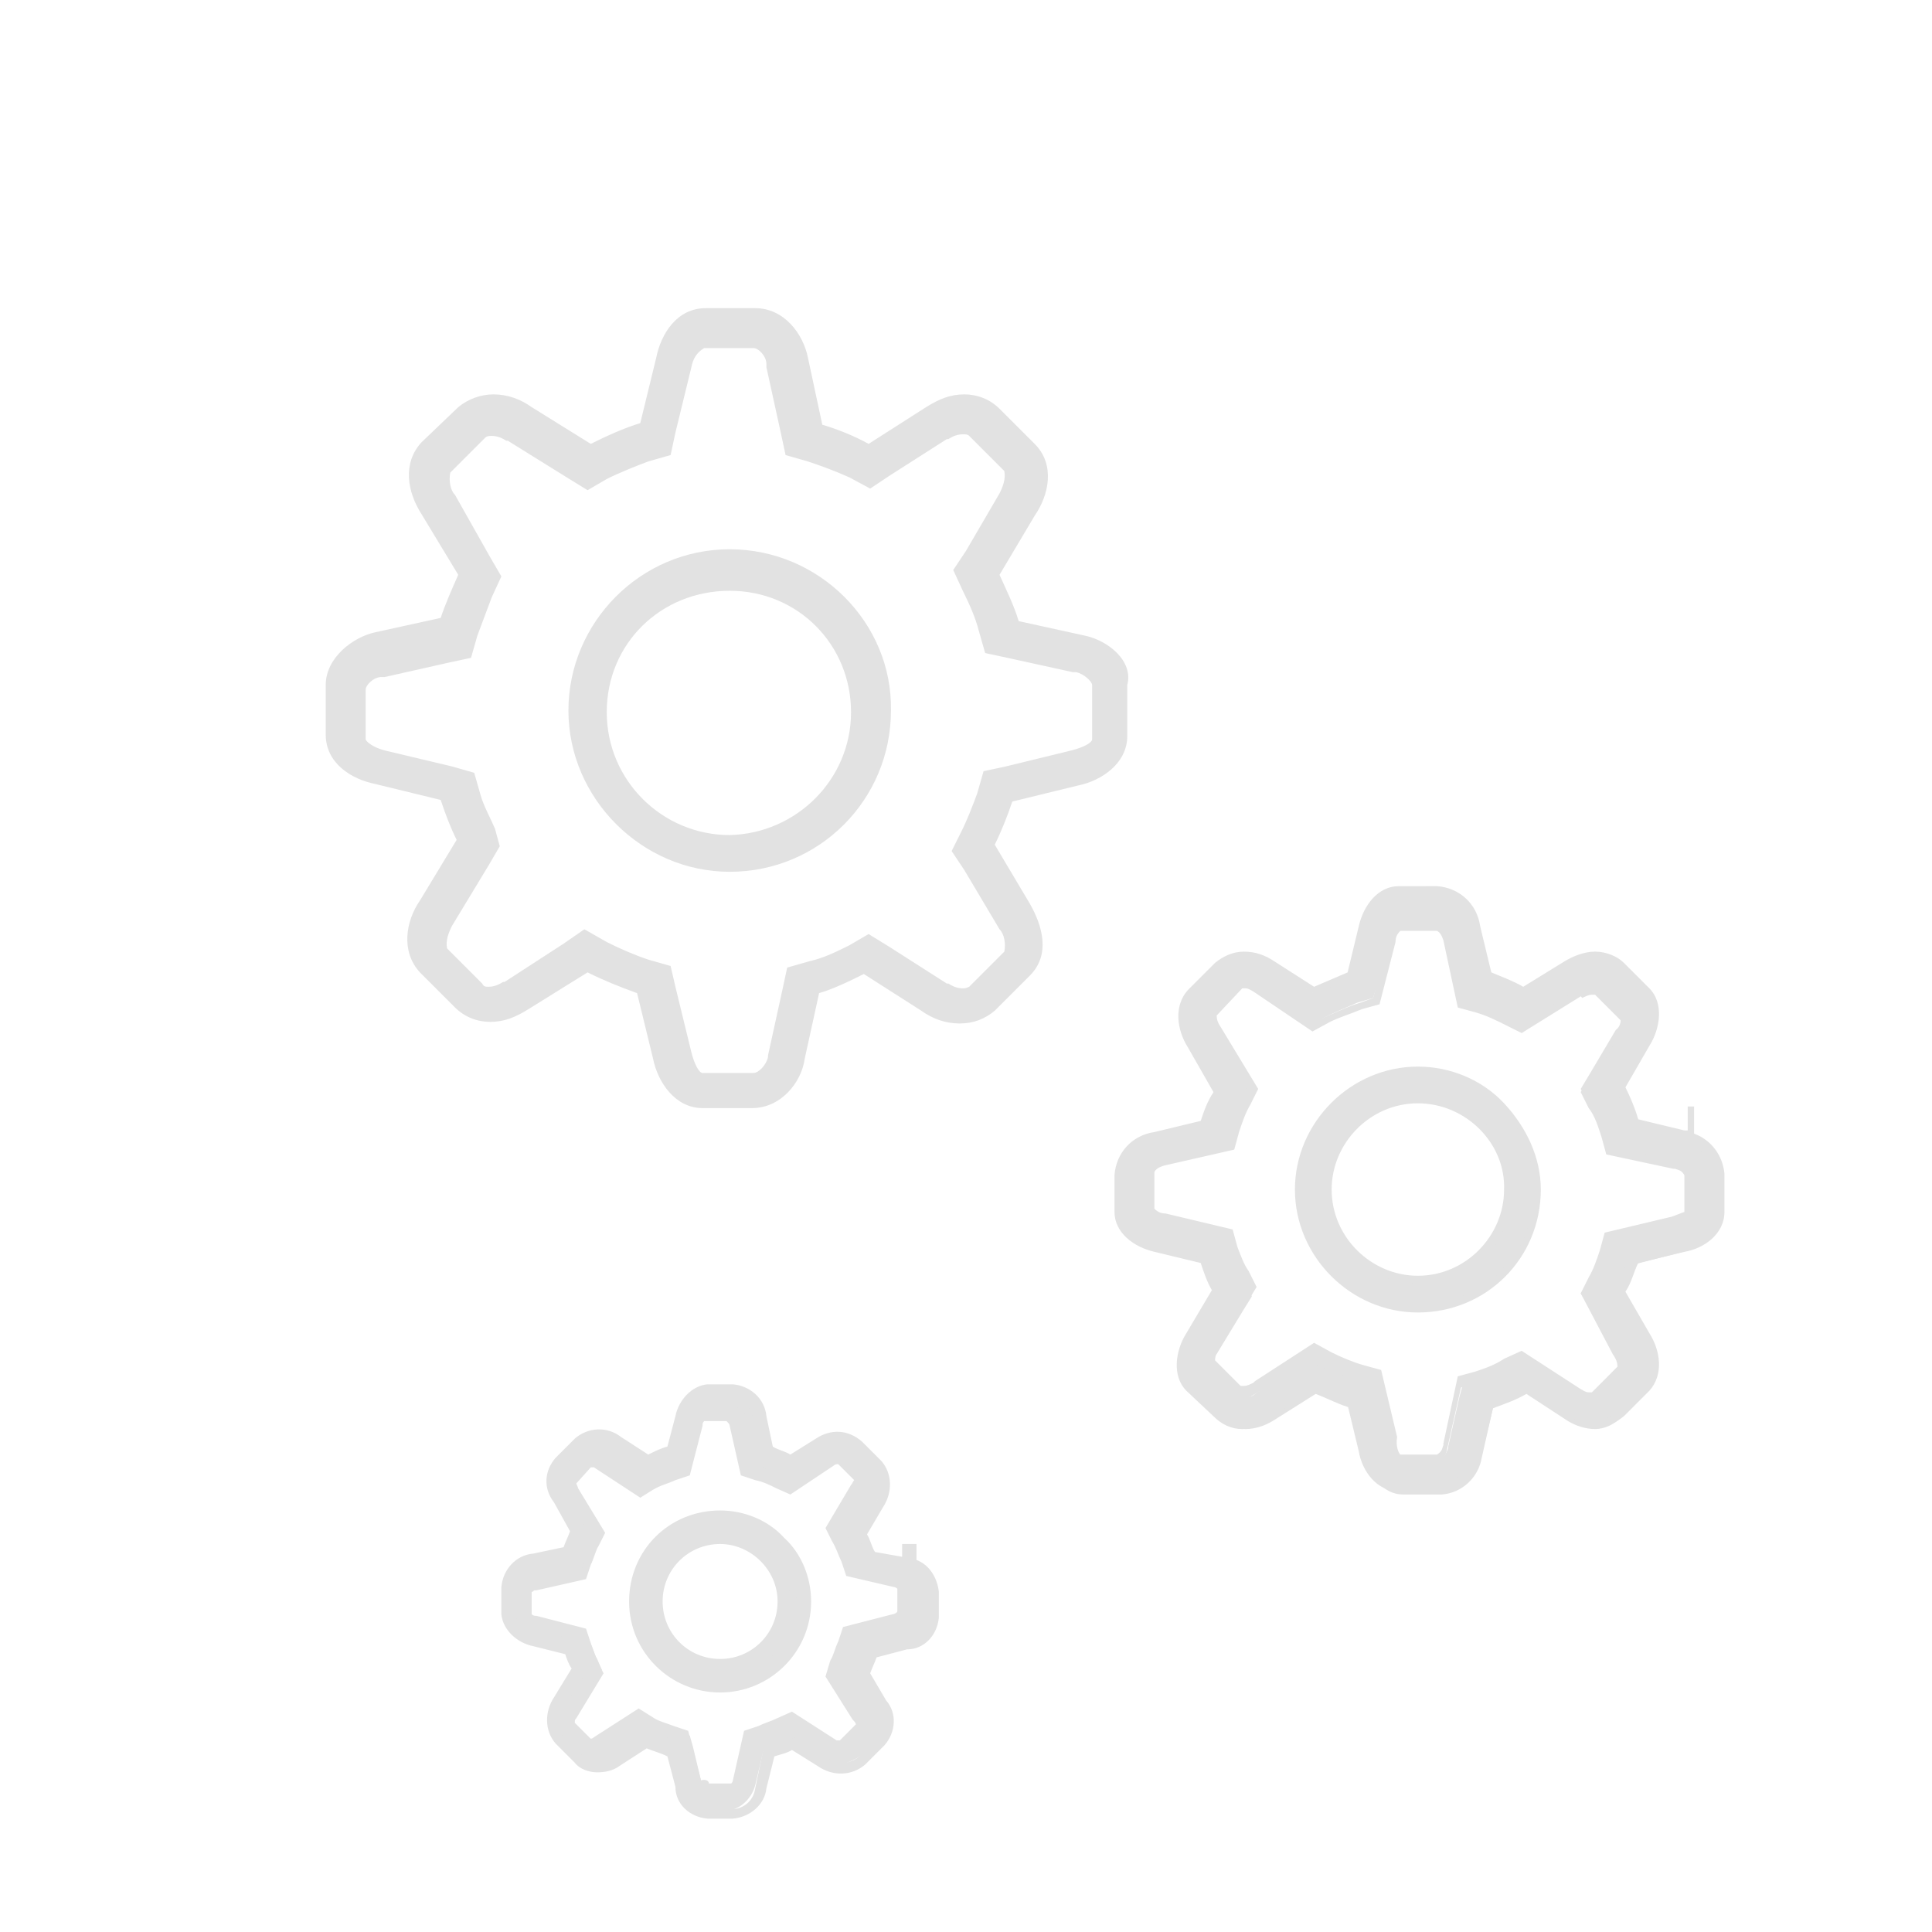 <?xml version="1.0" encoding="utf-8"?>
<!-- Generator: Adobe Illustrator 21.0.0, SVG Export Plug-In . SVG Version: 6.00 Build 0)  -->
<svg version="1.1" id="图层_1" xmlns="http://www.w3.org/2000/svg" xmlns:xlink="http://www.w3.org/1999/xlink" x="0px" y="0px"
	 viewBox="0 0 121 121" style="enable-background:new 0 0 121 121;" xml:space="preserve">
<style type="text/css">
	.st0{fill:#E2E2E2;}
	.st1{fill:none;stroke:#E2E2E2;stroke-miterlimit:10;stroke-opacity:0;}
</style>
<title>资源 2</title>
<g id="图层_2">
	<g id="图层_2-2">
		<path class="st0" d="M67.9,39.8l-4.1-0.9c-0.3-1-0.8-2-1.2-2.9l2.2-3.7c0.9-1.3,1.3-3.2,0-4.5l-2.2-2.2c-0.6-0.6-1.4-0.9-2.2-0.9
			c-0.9,0-1.6,0.3-2.4,0.8l-3.6,2.3c-0.9-0.5-1.9-0.9-2.9-1.2l-0.9-4.2c-0.3-1.5-1.5-3.1-3.3-3.1h-3.1c-1.8,0-2.8,1.6-3.1,3.1
			l-1,4.1c-1,0.3-2.1,0.8-3.1,1.3l-3.7-2.3c-0.7-0.5-1.5-0.8-2.4-0.8c-0.8,0-1.6,0.3-2.2,0.8l-2.3,2.2c-1.2,1.3-0.9,3.1,0,4.5
			l2.3,3.8c-0.4,0.9-0.8,1.8-1.1,2.7l-4.1,0.9c-1.4,0.3-3.1,1.6-3.1,3.3v3.1c0,1.8,1.6,2.8,3.1,3.1l4.1,1c0.3,0.9,0.6,1.7,1,2.5
			l-2.3,3.8c-0.9,1.3-1.2,3.2,0,4.5l2.2,2.2c0.6,0.6,1.4,0.9,2.2,0.9c0.9,0,1.6-0.3,2.4-0.8l3.7-2.3c1,0.5,2,0.9,3.1,1.3l1,4.1
			c0.3,1.5,1.4,3.1,3.1,3.1h3.1c1.8,0,3.1-1.6,3.3-3.1l0.9-4.1c1-0.3,2-0.8,2.8-1.2l3.6,2.3c0.7,0.5,1.5,0.8,2.4,0.8
			c0.9,0,1.6-0.3,2.2-0.8l2.2-2.2c1.3-1.3,0.8-3.1,0-4.5l-2.2-3.7c0.4-0.8,0.8-1.8,1.1-2.7l4.1-1c1.5-0.3,3.1-1.4,3.1-3.1v-3.2
			C71,41.4,69.4,40.1,67.9,39.8L67.9,39.8z M68.4,46.3c0,0.2-0.5,0.5-1.3,0.7l-4.1,1l-1.4,0.3l-0.4,1.4c-0.3,0.8-0.6,1.6-1,2.4
			l-0.6,1.2l0.8,1.2l2.2,3.7c0.3,0.3,0.4,0.9,0.3,1.4l-2.2,2.2c-0.2,0.1-0.3,0.1-0.4,0.1c-0.3,0-0.6-0.1-0.9-0.3l0,0h-0.1l-3.6-2.3
			l-1.3-0.8l-1.2,0.7c-0.8,0.4-1.6,0.8-2.5,1l-1.4,0.4l-0.3,1.4l-0.9,4.1v0.1c-0.1,0.5-0.6,1-0.9,1h-3.2c-0.2,0-0.5-0.5-0.7-1.3
			l-1-4.1l-0.3-1.3l-1.4-0.4c-0.9-0.3-1.8-0.7-2.6-1.1l-1.4-0.8l-1.3,0.9l-3.7,2.4h-0.1l0,0c-0.3,0.2-0.6,0.3-0.9,0.3
			c-0.2,0-0.3,0-0.4-0.2l-2.2-2.2c-0.1-0.5,0.1-1,0.3-1.4l2.3-3.8l0.7-1.2L31,51.9c-0.3-0.7-0.7-1.4-0.9-2.1l-0.4-1.4L28.3,48
			l-4.2-1c-0.8-0.2-1.2-0.6-1.2-0.7v-3.1c0-0.3,0.5-0.8,1-0.8h0.1h0.1l4-0.9l1.4-0.3l0.4-1.4c0.3-0.8,0.6-1.6,0.9-2.4l0.6-1.3
			l-0.7-1.2L28.5,31c-0.3-0.3-0.4-0.9-0.3-1.4l2.2-2.2c0.1-0.1,0.3-0.1,0.4-0.1c0.3,0,0.6,0.1,0.9,0.3l0,0h0.1l3.7,2.3l1.3,0.8
			L38,30c0.8-0.4,1.8-0.8,2.6-1.1l1.4-0.4l0.3-1.4l1-4.1c0.1-0.5,0.3-0.9,0.8-1.2h3.1c0.3,0,0.8,0.5,0.8,1V23V23l0.9,4.1l0.3,1.4
			l1.4,0.4c0.9,0.3,1.7,0.6,2.6,1l1.3,0.7l1.2-0.8l3.6-2.3h0.1l0,0c0.3-0.2,0.6-0.3,0.9-0.3c0.2,0,0.3,0,0.4,0.1l2.2,2.2
			c0.1,0.5-0.1,1-0.3,1.4l-2.1,3.6l-0.8,1.2l0.6,1.3c0.4,0.8,0.8,1.7,1,2.5l0.4,1.4l1.4,0.3l4.1,0.9h0.1h0.1c0.5,0.1,1,0.6,1,0.8
			V46.3L68.4,46.3L68.4,46.3z M45.7,34.4c-5.6,0-10.1,4.6-10.1,10.1s4.6,10.1,10.1,10.1c5.6,0,10.1-4.5,10.1-10.1
			C55.9,39,51.3,34.4,45.7,34.4z M45.7,52.3c-4.2,0-7.7-3.4-7.7-7.7s3.4-7.6,7.7-7.6s7.6,3.4,7.6,7.6l0,0
			C53.3,48.8,49.9,52.2,45.7,52.3L45.7,52.3z"/>
		<path class="st0" d="M105.3,71l-3-0.7c-0.3-0.8-0.5-1.4-0.9-2.1l1.6-2.7c0.6-0.9,0.9-2.4,0-3.3l-1.6-1.6c-0.4-0.4-1-0.7-1.6-0.7
			s-1.2,0.2-1.7,0.5l-2.6,1.7c-0.7-0.3-1.4-0.7-2.1-0.9l-0.7-3.1c-0.2-1.3-1.3-2.2-2.6-2.3h-2.3c-1.3,0-2,1.2-2.4,2.4l-0.8,3.1
			c-0.8,0.3-1.5,0.6-2.3,0.9l-2.7-1.7c-0.5-0.3-1.1-0.5-1.7-0.5c-0.6,0-1.2,0.3-1.6,0.7l-1.6,1.6c-0.9,0.9-0.6,2.4,0,3.3l1.7,2.8
			c-0.3,0.7-0.6,1.4-0.8,2l-3,0.7c-1.3,0.2-2.2,1.2-2.4,2.5v2.4c0,1.3,1.2,2,2.4,2.4l3.1,0.8c0.2,0.7,0.4,1.3,0.8,1.9l-1.7,2.8
			c-0.6,0.9-0.9,2.4,0,3.3l1.6,1.6c0.4,0.4,1,0.7,1.6,0.7s1.2-0.2,1.7-0.5l2.7-1.7c0.8,0.3,1.5,0.7,2.3,0.9l0.8,3
			c0.3,1.1,1,2.4,2.4,2.4h2.4c1.3-0.1,2.3-1.1,2.5-2.3l0.7-3.1c0.8-0.3,1.4-0.5,2.1-0.9l2.6,1.7c0.5,0.3,1.1,0.5,1.7,0.5
			c0.6,0,1.2-0.3,1.6-0.7l1.6-1.6c0.9-0.9,0.6-2.4,0-3.3l-1.6-2.7c0.3-0.7,0.6-1.3,0.8-2l3.1-0.8c1.1-0.3,2.4-1.1,2.4-2.4v-2.4
			C107.5,72.3,106.4,71.2,105.3,71L105.3,71z M105.7,75.8c0,0.1-0.3,0.3-0.9,0.5l-3.1,0.8l-1,0.3l-0.3,1c-0.2,0.6-0.4,1.2-0.8,1.7
			L99,81l0.5,0.8l1.6,2.7c0.3,0.3,0.3,0.7,0.3,1l-1.6,1.7c-0.1,0.1-0.2,0.1-0.3,0.1c-0.3,0-0.5-0.1-0.7-0.2l0,0l0,0l-2.6-1.7
			l-0.9-0.6l-0.9,0.5c-0.6,0.3-1.2,0.6-1.9,0.8l-0.8,0.3l-0.3,1.1l-0.7,3.1v0.1c-0.1,0.3-0.4,0.8-0.6,0.8h-2.4
			c-0.1,0-0.4-0.3-0.5-0.9l-0.8-3l-0.3-1l-1-0.3c-0.7-0.3-1.4-0.5-2-0.8l-1-0.6l-0.9,0.6l-2.6,1.8l0,0l0,0c-0.2,0.2-0.4,0.2-0.7,0.2
			c-0.1,0-0.3,0-0.3-0.1l-1.7-1.6c-0.1-0.3,0.1-0.8,0.3-1l1.7-2.8l0.5-0.8L78,80c-0.3-0.5-0.5-1-0.7-1.6l-0.3-1l-1-0.3l-3.1-0.8
			c-0.5-0.2-0.8-0.4-0.8-0.5v-2.3c0-0.2,0.4-0.6,0.8-0.6h0.1l3-0.7l1-0.3l0.3-1c0.2-0.6,0.4-1.2,0.7-1.7l0.4-0.9l-0.5-0.9l-1.7-2.9
			c-0.3-0.3-0.4-0.7-0.3-1.1l1.6-1.6c0.1-0.1,0.2-0.1,0.3-0.1c0.3,0,0.5,0.1,0.7,0.2l0,0l0,0l2.7,1.7l0.9,0.6l0.9-0.5
			c0.6-0.3,1.3-0.6,2-0.9l1-0.3l0.3-1l0.8-3c0.1-0.3,0.3-0.7,0.5-0.8h2.4c0.2,0,0.6,0.4,0.6,0.8v0.1l0.7,3.1l0.2,1l1,0.3
			c0.6,0.2,1.3,0.5,1.9,0.8l0.9,0.5l0.9-0.6l2.6-1.7l0,0l0,0c0.2-0.1,0.4-0.2,0.7-0.2c0.1,0,0.3,0,0.3,0.1l1.7,1.6
			c0.1,0.3,0,0.8-0.3,1l-1.6,2.7L99,68.2l0.5,0.9c0.3,0.6,0.6,1.2,0.8,1.9l0.3,1l1,0.3l3,0.7h0.1c0.3,0.1,0.8,0.4,0.8,0.6v2.3H105.7
			L105.7,75.8z M88.8,67.1c-4.2,0-7.5,3.4-7.5,7.5s3.4,7.5,7.5,7.5c4.2,0,7.5-3.4,7.5-7.5C96.3,70.4,93,67.1,88.8,67.1L88.8,67.1z
			 M88.8,80.2c-3.1,0-5.6-2.6-5.6-5.7s2.6-5.6,5.7-5.6c3.1,0,5.6,2.6,5.6,5.6C94.5,77.7,92,80.2,88.8,80.2L88.8,80.2z"/>
		<path class="st0" d="M90,93.4h-2.4c-1.4,0-2.3-1.3-2.5-2.5l-0.7-2.9c-0.7-0.3-1.4-0.5-2.1-0.8l-2.6,1.7c-0.5,0.3-1.2,0.6-1.9,0.6
			c-0.7,0-1.3-0.3-1.8-0.8l-1.7-1.6c-0.9-0.9-0.7-2.5,0-3.6l1.6-2.7c-0.3-0.5-0.5-1.1-0.7-1.7l-2.9-0.7c-1.3-0.3-2.5-1.2-2.5-2.5
			v-2.3c0.1-1.4,1.1-2.5,2.5-2.7l2.9-0.7c0.2-0.6,0.4-1.2,0.8-1.8l-1.6-2.8c-0.7-1.1-0.9-2.6,0-3.6l1.7-1.7c0.5-0.4,1.1-0.7,1.8-0.7
			s1.3,0.2,1.9,0.6l2.5,1.6c0.7-0.3,1.4-0.6,2.1-0.9l0.7-2.9c0.3-1.3,1.2-2.5,2.5-2.5H90c1.4,0.1,2.5,1.1,2.7,2.5l0.7,2.9
			c0.7,0.3,1.3,0.5,2,0.9l2.6-1.6c0.5-0.3,1.2-0.6,1.9-0.6s1.4,0.3,1.8,0.7l1.6,1.6c0.9,0.9,0.7,2.5,0,3.6l-1.5,2.6
			c0.3,0.6,0.6,1.3,0.8,2l2.9,0.7h0.2v-1.5h0.4v1.7c1.1,0.4,1.8,1.4,1.9,2.5v2.4c0,1.4-1.3,2.3-2.5,2.5l-2.9,0.7
			c-0.3,0.6-0.4,1.2-0.8,1.8l1.5,2.6c0.7,1.1,0.9,2.6,0,3.6l-1.6,1.6c-0.5,0.4-1.1,0.7-1.8,0.7c-0.7,0-1.3-0.2-1.9-0.6L95.5,87
			c-0.6,0.3-1.3,0.6-1.9,0.8l-0.7,2.9C92.6,92.3,91.4,93.4,90,93.4z M82.3,86.7L82.3,86.7c0.9,0.4,1.5,0.8,2.4,1h0.1l0.8,3.1
			c0.3,1.1,1,2.2,2.1,2.2H90c1.2-0.1,2.1-1,2.3-2.1l0.7-3.1h0.2c0.7-0.3,1.4-0.5,2-0.8l0.1-0.1l2.7,1.7c0.5,0.3,1,0.5,1.6,0.5
			s1.1-0.2,1.5-0.6l1.6-1.6c0.8-0.8,0.6-2.1,0-3.1L101,81l0.1-0.1c0.3-0.6,0.6-1.3,0.8-2v-0.1l3.1-0.8c1.1-0.3,2.2-1,2.2-2.1v-2.3
			c-0.1-0.9-0.6-1.7-1.4-2V76c0,0.3-0.6,0.6-1.1,0.8l-3.9,1l-0.3,0.8c-0.2,0.6-0.4,1.2-0.8,1.8l-0.4,0.8l2.1,3.6
			c0.3,0.5,0.4,1,0.3,1.3l-1.7,1.7c-0.2,0.1-0.3,0.2-0.5,0.2c-0.3,0-0.6-0.1-0.8-0.3l-0.1-0.1l-3.5-2.2l-0.8,0.4
			c-0.6,0.3-1.2,0.6-1.9,0.8l-0.9,0.3l-0.9,4c-0.1,0.4-0.5,0.9-0.8,0.9h-2.3c-0.3,0-0.6-0.6-0.8-1.1l-0.9-3.9L85,86.5
			c-0.7-0.3-1.4-0.5-2-0.8l-0.9-0.4l-3.5,2c-0.3,0.2-0.5,0.3-0.8,0.3c-0.2,0-0.3-0.1-0.5-0.2l-1.6-1.6c-0.2-0.2,0-0.8,0.3-1.3
			l2.2-3.7L77.8,80c-0.3-0.5-0.5-1.1-0.7-1.6l-0.3-0.8l-4-1c-0.5-0.2-1-0.4-1-0.7v-2.3c0-0.3,0.5-0.8,0.9-0.8h0.1l3.9-0.9l0.3-0.9
			c0.2-0.6,0.4-1.2,0.8-1.8l0.4-0.8L76,64.6c-0.3-0.4-0.4-1-0.3-1.3l1.7-1.7c0.2-0.1,0.3-0.2,0.5-0.2c0.3,0,0.5,0.1,0.8,0.3l0.1,0.1
			l3.5,2.2l0.9-0.4c0.7-0.3,1.3-0.6,2-0.8l0.8-0.3l1-3.9c0.1-0.5,0.4-1,0.7-1h2.4c0.3,0,0.8,0.5,0.8,0.9v0.1l0.8,4l0.9,0.3
			c0.7,0.3,1.3,0.5,1.9,0.8l0.8,0.4l3.6-2.2c0.3-0.2,0.5-0.3,0.8-0.3c0.2,0,0.3,0,0.5,0.2l1.6,1.6c0.2,0.2,0.1,0.8-0.3,1.3l-2,3.5
			l0.4,0.8c0.3,0.6,0.6,1.3,0.8,1.9l0.3,0.9l4,0.9c0.2,0,0.3,0.1,0.5,0.3v-1.6l-0.3-0.1l0,0l-3.1-0.7v-0.1c-0.3-0.8-0.5-1.4-0.8-2.1
			l-0.1-0.1l1.7-2.8c0.6-0.9,0.8-2.2,0-3.1l-1.6-1.6c-0.4-0.4-0.9-0.6-1.5-0.6c-0.6,0-1.1,0.2-1.6,0.5l-2.7,1.8l-0.1-0.1
			c-0.7-0.3-1.4-0.6-2.1-0.9h-0.1l-0.9-3.3c-0.2-1.2-1.1-2-2.3-2.1h-2.3c-1.1,0-1.9,1.1-2.1,2.1l-0.8,3.1h-0.1
			c-0.8,0.3-1.5,0.6-2.2,0.9l-0.1,0.1l-2.8-1.7c-0.5-0.3-1-0.5-1.6-0.5c-0.6,0-1.1,0.2-1.5,0.6l-1.6,1.6c-0.8,0.8-0.6,2.1,0,3.1
			l1.8,3l-0.1,0.1c-0.3,0.7-0.6,1.3-0.8,2v0.1l-3.1,0.7c-1.2,0.2-2,1.1-2.1,2.3v2.4c0,1.1,1.1,1.9,2.2,2.1l3.1,0.8v0.1
			c0.2,0.6,0.4,1.3,0.8,1.9l0.1,0.1l-1.7,3c-0.6,0.9-0.8,2.2,0,3.1l1.6,1.6c0.4,0.3,0.9,0.6,1.4,0.6c0.6,0,1.1-0.2,1.6-0.5
			L82.3,86.7z M87.7,91.1H90c0.3-0.2,0.3-0.3,0.4-0.6v-0.1l0.9-4.2l1.1-0.3c0.6-0.2,1.2-0.4,1.8-0.8l1.1-0.5l3.7,2.4
			c0.2,0.1,0.3,0.2,0.5,0.2c0.1,0,0.1,0,0.2,0l1.6-1.6c0-0.3-0.1-0.5-0.3-0.8L99,81l0.5-1c0.3-0.5,0.5-1.1,0.7-1.7l0.3-1.1l4.2-1
			c0.3-0.1,0.5-0.2,0.8-0.3v-2.3c-0.2-0.3-0.3-0.3-0.6-0.4h-0.1l-4.2-0.9l-0.3-1.1c-0.2-0.6-0.4-1.3-0.8-1.8l-0.5-1l0.6-1l1.6-2.7
			c0.2-0.3,0.3-0.5,0.3-0.8l-1.6-1.6c-0.1,0-0.1,0-0.2,0c-0.2,0-0.4,0.1-0.6,0.2L99,62.4l-3.7,2.3l-1-0.5c-0.6-0.3-1.2-0.6-1.9-0.8
			l-1.1-0.3l-0.9-4.2c-0.1-0.3-0.2-0.5-0.4-0.6h-2.3c-0.2,0.2-0.3,0.4-0.3,0.7l-1,3.9l-1.1,0.3c-0.7,0.3-1.4,0.5-2,0.8l-1.1,0.6
			l-3.7-2.5c-0.2-0.1-0.3-0.2-0.5-0.2c-0.1,0-0.1,0-0.2,0l-1.6,1.7c0,0.3,0.1,0.5,0.3,0.8l2.3,3.8l-0.5,1c-0.3,0.5-0.5,1.1-0.7,1.7
			l-0.3,1.1L72.9,73c-0.3,0.1-0.5,0.2-0.6,0.4v2.3c0.2,0.2,0.4,0.3,0.7,0.3l4.2,1l0.3,1.1c0.2,0.5,0.4,1.1,0.7,1.5l0.5,1l-2.3,3.8
			c-0.2,0.3-0.3,0.5-0.3,0.8l1.6,1.6c0.1,0,0.1,0,0.2,0c0.2,0,0.4-0.1,0.6-0.2l0.1-0.1l3.7-2.4l1.1,0.6c0.6,0.3,1.3,0.6,2,0.8
			l1.1,0.3l1,4.2C87.4,90.6,87.6,91,87.7,91.1z M101.4,63.7L101.4,63.7z M88.8,82.2c-4.2,0-7.7-3.5-7.7-7.7s3.5-7.7,7.7-7.7
			c2,0,4,0.8,5.4,2.3s2.3,3.4,2.3,5.4C96.5,78.8,93.1,82.2,88.8,82.2z M88.8,67.2c-4,0-7.3,3.3-7.2,7.3c0,4,3.3,7.3,7.3,7.2
			c4,0,7.2-3.2,7.2-7.2S92.8,67.2,88.8,67.2L88.8,67.2L88.8,67.2z M88.8,80.4c-3.2,0-5.9-2.6-5.8-5.9c0-3.2,2.6-5.9,5.9-5.8
			c3.2,0,5.9,2.6,5.8,5.9C94.7,77.8,92.2,80.4,88.8,80.4L88.8,80.4L88.8,80.4z M88.8,69.1c-3,0-5.4,2.5-5.4,5.4c0,3,2.5,5.4,5.4,5.4
			c3,0,5.4-2.5,5.4-5.4C94.3,71.6,91.8,69.1,88.8,69.1L88.8,69.1L88.8,69.1z"/>
		<path class="st0" d="M56.6,97.8l-2.1-0.5c-0.2-0.5-0.3-1-0.6-1.5l1.1-1.9c0.5-0.7,0.5-1.6,0-2.3l-1.2-1.2
			c-0.3-0.3-0.8-0.4-1.2-0.4s-0.9,0.2-1.2,0.3l-1.9,1.3c-0.5-0.3-1-0.4-1.5-0.6l-0.5-2.1c-0.2-0.8-0.8-1.5-1.7-1.6h-1.7
			c-0.9,0-1.4,0.8-1.6,1.6l-0.4,2c-0.6,0.2-1.1,0.4-1.6,0.7l-1.9-1.2c-0.3-0.3-0.8-0.3-1.2-0.3s-0.9,0.2-1.2,0.4L35,91.6
			c-0.5,0.7-0.5,1.6,0,2.3l1.2,2c-0.3,0.4-0.4,0.9-0.6,1.4l-2.1,0.5c-0.8,0.2-1.5,0.8-1.6,1.7v1.6c0,0.9,0.9,1.4,1.6,1.6l2.1,0.5
			c0.2,0.4,0.3,0.8,0.5,1.4l-1.2,2c-0.5,0.7-0.5,1.6,0,2.3l1.1,1.2c0.3,0.3,0.8,0.4,1.2,0.4c0.4,0,0.8-0.2,1.2-0.3l1.9-1.2
			c0.5,0.3,1,0.5,1.6,0.7l0.5,2.1c0.2,0.8,0.8,1.6,1.6,1.6h1.6c0.8-0.1,1.5-0.8,1.7-1.6l0.5-2.1c0.5-0.2,1-0.3,1.5-0.6l2,1.1
			c0.3,0.3,0.8,0.3,1.2,0.3c0.4,0,0.8-0.2,1.2-0.4L55,109c0.5-0.7,0.5-1.6,0-2.3l-1.1-1.9c0.3-0.4,0.4-0.9,0.6-1.4l2.1-0.5
			c0.8-0.2,1.7-0.8,1.7-1.6v-1.6C58.2,98.6,57.5,97.9,56.6,97.8z M57,101.2c0,0.1-0.3,0.3-0.7,0.3l-2.1,0.5l-0.7,0.2l-0.3,0.7
			c-0.2,0.4-0.3,0.8-0.5,1.2l-0.3,0.7l0.4,0.6l1.2,2c0.2,0.2,0.3,0.4,0.2,0.7l-1.2,1.1c-0.1,0.1-0.2,0.1-0.3,0.1
			c-0.2,0-0.3-0.1-0.5-0.2l0,0l0,0l-1.9-1.2l-0.7-0.4l-0.7,0.3c-0.4,0.3-0.8,0.4-1.3,0.5l-0.7,0.3l-0.2,0.8l-0.5,2.1v0.1
			c-0.1,0.3-0.3,0.6-0.4,0.6h-1.6c-0.1,0-0.3-0.3-0.3-0.7l-0.5-2.1l-0.2-0.7l-0.7-0.3c-0.5-0.2-0.9-0.3-1.4-0.6l-0.7-0.3l-0.7,0.4
			L38,109l0,0l0,0c-0.2,0.1-0.3,0.2-0.5,0.2c-0.1,0-0.2,0-0.3-0.1l-1.2-1.2c0-0.3,0-0.5,0.2-0.7l1.2-2l0.3-0.6l-0.3-0.7
			c-0.2-0.3-0.3-0.8-0.5-1.1l-0.3-0.7l-0.7-0.2l-2.2-0.5c-0.4-0.1-0.6-0.3-0.6-0.3v-1.6c0-0.2,0.3-0.4,0.5-0.4h0.1l2.1-0.5l0.8-0.2
			l0.3-0.7c0.2-0.4,0.3-0.8,0.5-1.2l0.3-0.7l-0.3-0.6l-1.3-2C36,93,35.9,92.7,36,92.5l1.1-1.2c0.1-0.1,0.2-0.1,0.3-0.1
			c0.2,0,0.3,0.1,0.5,0.2l0,0l0,0l1.9,1.2l0.7,0.4l0.7-0.3c0.4-0.3,0.9-0.4,1.4-0.6l0.7-0.3l0.2-0.7l0.5-2.1c0-0.3,0.2-0.5,0.3-0.6
			h1.6c0.2,0,0.4,0.3,0.4,0.6v0l0.5,2.1l0.2,0.8l0.7,0.3c0.4,0.2,0.9,0.3,1.3,0.6l0.7,0.3l0.7-0.4l1.9-1.2l0,0l0,0
			c0.2-0.1,0.3-0.2,0.5-0.2c0.1,0,0.2,0,0.3,0.1l1.2,1.2c0,0.3,0,0.5-0.2,0.7l-1.1,1.9l-0.4,0.6l0.3,0.7c0.3,0.4,0.4,0.8,0.6,1.3
			l0.3,0.7l0.8,0.2l2.1,0.5h0.1c0.3,0.1,0.6,0.3,0.6,0.4L57,101.2L57,101.2L57,101.2z M45.1,95c-2.9,0-5.3,2.4-5.3,5.3
			s2.4,5.3,5.3,5.3c2.9,0,5.3-2.4,5.3-5.3C50.3,97.3,48,95,45.1,95z M45.1,104.2c-2.2,0-4-1.8-4-4s1.8-4,4-4c2.2,0,4,1.8,4,4
			C49.1,102.5,47.3,104.2,45.1,104.2L45.1,104.2z"/>
		<path class="st0" d="M45.9,113.9h-1.6c-1.1-0.1-2-0.9-2-2l-0.5-1.9c-0.4-0.2-0.8-0.3-1.3-0.5l-1.7,1.1c-0.4,0.3-0.9,0.4-1.4,0.4
			c-0.5,0-1.1-0.2-1.4-0.6l-1.2-1.2c-0.7-0.8-0.7-2-0.1-2.9l1.1-1.8c-0.2-0.3-0.3-0.6-0.4-0.9l-2-0.5c-1-0.2-1.9-1-2-2v-1.7
			c0.1-1.1,0.9-2,2-2.1l1.9-0.4c0.1-0.3,0.3-0.7,0.4-1l-1-1.8c-0.7-0.9-0.6-2,0.1-2.8l1.2-1.2c0.8-0.7,2-0.8,2.9-0.1l1.7,1.1
			c0.4-0.2,0.8-0.4,1.2-0.5l0.5-1.9c0.2-1,1-1.9,2-2h1.6c1.1,0.1,2,0.9,2.1,2l0.4,1.9c0.3,0.2,0.8,0.3,1.1,0.5l1.6-1
			c0.9-0.6,2-0.6,2.9,0.2l1.2,1.2c0.7,0.8,0.7,2,0.1,2.9l-1,1.7c0.2,0.3,0.3,0.8,0.5,1.1l1.7,0.3v-0.8h0.9v1c0.8,0.3,1.3,1.1,1.4,2
			v1.6c-0.1,1.1-0.9,2-2,2l-1.9,0.5c-0.1,0.3-0.3,0.7-0.4,1l1,1.7c0.7,0.8,0.6,2-0.1,2.8l-1.2,1.2c-0.8,0.7-2,0.8-3,0.1l-1.6-1
			c-0.3,0.2-0.8,0.3-1.1,0.4L48,112C47.9,113,47,113.8,45.9,113.9z M40.5,108.6l0.3,0.1c0.5,0.3,1,0.5,1.5,0.7l0.3,0.1l0.6,2.4
			c0.1,0.5,0.5,1.4,1.3,1.4H46c0.7-0.1,1.2-0.6,1.3-1.3l0.5-2.4l0.3-0.1c0.5-0.2,0.9-0.3,1.4-0.6l0.3-0.1l2,1.3
			c0.5,0.4,1.3,0.4,1.9,0l1.2-1.2c0.5-0.5,0.2-1.4-0.1-1.8l-1.3-2.1l0.1-0.2c0.3-0.4,0.4-0.8,0.6-1.4l0.1-0.3l2.4-0.6
			c0.5-0.1,1.4-0.5,1.4-1.2v-1.6c0-0.3-0.2-0.7-0.5-0.9v2.6c0,0.4-0.6,0.7-0.9,0.8l-2.6,0.7l-0.2,0.5c-0.2,0.4-0.3,0.8-0.5,1.3
			L53,105l1.4,2.4c0.2,0.3,0.4,0.8,0.2,1.2l-1.2,1.2c-0.2,0.2-0.3,0.2-0.5,0.2c-0.3,0-0.5-0.1-0.7-0.2l-2.3-1.5l-0.4,0.3
			c-0.4,0.3-0.8,0.4-1.4,0.6l-0.5,0.2l-0.6,2.6c-0.1,0.4-0.4,0.9-0.9,0.9h-1.6c-0.4,0-0.7-0.7-0.8-1l-0.7-2.6l-0.5-0.2
			c-0.5-0.2-1-0.3-1.4-0.6l-0.4-0.3l-2.4,1.5c-0.3,0.2-0.5,0.3-0.8,0.3c-0.2,0-0.4-0.1-0.5-0.2l-1.2-1.2c-0.3-0.3-0.1-0.9,0.2-1.3
			l1.4-2.4l-0.3-0.4c-0.2-0.3-0.3-0.8-0.5-1.2l-0.2-0.5l-2.6-0.7c-0.3-0.1-0.9-0.3-0.9-0.8v-1.6c0-0.4,0.4-0.8,0.9-0.8h0.1l2.5-0.6
			l0.2-0.5c0.2-0.4,0.3-0.9,0.6-1.3l0.3-0.4l-1.4-2.5c-0.3-0.3-0.3-0.9-0.2-1.2l1.2-1.2c0.2-0.2,0.3-0.2,0.5-0.2
			c0.3,0,0.5,0.1,0.7,0.2l2.4,1.5l0.4-0.3c0.5-0.3,0.9-0.4,1.4-0.6l0.4-0.2l0.7-2.6c0.1-0.3,0.3-0.9,0.8-0.9H46
			c0.4,0,0.8,0.5,0.8,0.9l0.6,2.6L48,92c0.5,0.2,0.9,0.3,1.4,0.6l0.4,0.3l2.3-1.4c0.3-0.2,0.5-0.3,0.8-0.3c0.2,0,0.4,0.1,0.5,0.2
			l1.2,1.2c0.3,0.3,0.1,0.8-0.2,1.3L53,96.1l0.3,0.4c0.3,0.4,0.4,0.9,0.6,1.4l0.2,0.5l2.6,0.6h0.1v-0.5l-2.4-0.5l-0.1-0.3
			c-0.2-0.5-0.3-1-0.6-1.4l-0.1-0.2l1.3-2.1c0.3-0.4,0.6-1.3,0.1-1.8L53.7,91c-0.3-0.3-0.5-0.3-0.8-0.3c-0.3,0-0.7,0.1-1,0.3
			l-2.1,1.4l-0.3-0.1c-0.4-0.3-0.9-0.4-1.4-0.6l-0.3-0.1l-0.6-2.7c-0.1-0.7-0.7-1.2-1.4-1.3h-1.6c-0.8,0-1.1,0.8-1.3,1.4l-0.6,2.4
			l-0.3,0.1c-0.5,0.2-1,0.4-1.5,0.7L40.4,92l-2.1-1.4c-0.3-0.2-0.7-0.3-1-0.3s-0.6,0.1-0.9,0.3l-1.1,1.2c-0.5,0.5-0.2,1.4,0.1,1.8
			l1.4,2.2L36.7,96c-0.3,0.4-0.4,0.9-0.6,1.4L36,97.6l-2.4,0.5c-0.7,0.1-1.2,0.6-1.3,1.4v1.6c0,0.8,0.8,1.1,1.3,1.2l2.4,0.6l0.1,0.3
			c0.2,0.4,0.3,0.8,0.5,1.3l0.1,0.2l-1.4,2.2c-0.3,0.4-0.6,1.3-0.1,1.8l1.2,1.2c0.3,0.3,0.5,0.3,0.9,0.3c0.3,0,0.7-0.1,0.9-0.3
			L40.5,108.6z M44.4,111.7h1.4c0.1-0.1,0.1-0.2,0.1-0.2l0.7-3.1l0.9-0.3c0.4-0.2,0.8-0.3,1.2-0.5l0.9-0.4l2.8,1.8
			c0.1,0,0.1,0,0.2,0l1-1c0-0.1-0.1-0.2-0.2-0.3l-1.7-2.7L52,104c0.2-0.3,0.3-0.8,0.5-1.2l0.3-0.9l3.1-0.8c0.1,0,0.3-0.1,0.3-0.2
			v-1.4c-0.1-0.1-0.2-0.1-0.2-0.1H56l-3-0.7l-0.3-0.9c-0.2-0.4-0.3-0.8-0.6-1.3l-0.4-0.8l1.6-2.7c0.1-0.1,0.1-0.2,0.2-0.3l-1-1
			c-0.1,0-0.2,0-0.3,0.1l-2.7,1.8l-0.9-0.4c-0.4-0.2-0.8-0.4-1.3-0.5l-0.9-0.3l-0.7-3.1c0-0.1-0.1-0.2-0.2-0.3h-1.4
			c-0.1,0.1-0.1,0.2-0.1,0.3l-0.8,3.1l-0.9,0.3c-0.4,0.2-0.9,0.3-1.4,0.6l-0.8,0.5l-2.9-1.9c0,0-0.1,0-0.2,0l-0.9,1
			c0,0.1,0.1,0.2,0.1,0.3l1.7,2.8l-0.4,0.8c-0.2,0.3-0.3,0.8-0.5,1.2l-0.3,0.9l-3.1,0.7h-0.1c-0.1,0-0.1,0.1-0.2,0.1v1.4
			c0.1,0.1,0.2,0.1,0.3,0.1l3.1,0.8l0.3,0.9c0.1,0.3,0.3,0.8,0.4,1.1l0.4,0.8l-1.7,2.8c-0.1,0.1-0.1,0.2-0.2,0.3l1,1
			c0.1,0,0.2,0,0.3-0.1l2.8-1.8l0.8,0.5c0.4,0.3,0.9,0.4,1.4,0.6l0.9,0.3l0.8,3.1C44.3,111.4,44.4,111.6,44.4,111.7z M52.6,108.9
			L52.6,108.9z M37.4,108.9L37.4,108.9z M53.7,92.7L53.7,92.7L53.7,92.7z M45.1,106c-3.1,0-5.7-2.5-5.7-5.7s2.5-5.7,5.7-5.7
			c1.5,0,3,0.6,4,1.7c1.1,1,1.7,2.5,1.7,4C50.8,103.5,48.2,106,45.1,106L45.1,106z M45.1,95.4c-2.6,0-4.8,2.2-4.8,4.8
			c0,2.6,2.2,4.8,4.8,4.8c2.6,0,4.8-2.2,4.8-4.8C49.9,97.6,47.7,95.4,45.1,95.4z M45.1,104.6c-2.5,0-4.4-2-4.4-4.4
			c0-2.5,2-4.4,4.4-4.4s4.4,2,4.4,4.4C49.5,102.7,47.5,104.6,45.1,104.6L45.1,104.6z M45.1,96.7c-2,0-3.6,1.6-3.6,3.6
			c0,2,1.6,3.6,3.6,3.6c2,0,3.6-1.6,3.6-3.6S47,96.7,45.1,96.7L45.1,96.7z"/>
		<rect x="0.5" y="0.5" class="st1" width="120" height="120"/>
	</g>
</g>
</svg>
